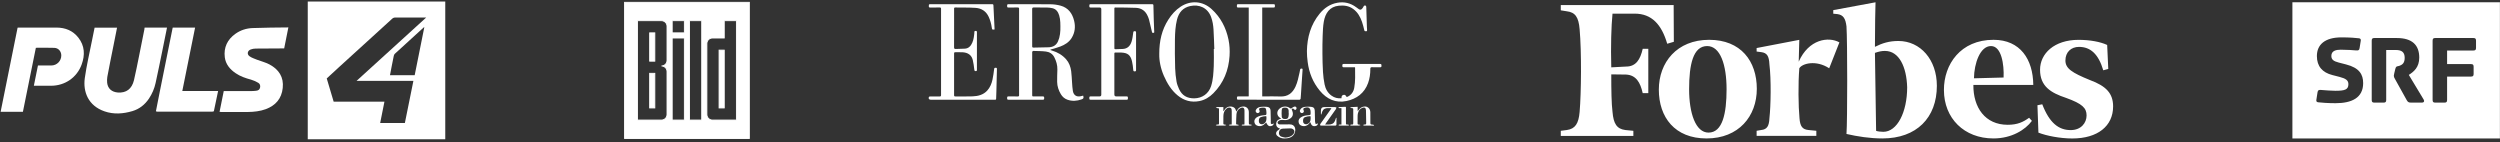 <svg width="809" height="46" viewBox="0 0 809 46" fill="none" xmlns="http://www.w3.org/2000/svg">
<rect x="0" y="0" width="809" height="46" fill="#333333" stroke="none"/>
<path d="M682.235 22.308L680.616 22.749C679.06 17.46 676.453 15.174 672.773 15.174C670.187 15.174 668.368 16.879 668.368 19.582C668.368 22.169 670.513 23.549 676.275 25.894C681.594 27.852 683.802 30.249 683.802 34.437C683.802 40.812 678.798 44.81 670.587 44.81C666.623 44.81 662.156 43.926 659.632 42.917L659.317 34.059L660.873 33.744C663.208 39.805 666.192 42.097 670.083 42.097C673.447 42.097 675.215 39.761 675.215 37.363C675.215 34.965 673.849 33.575 668.592 31.682C663.588 30.029 660.161 27.894 660.161 22.572C660.161 17.333 664.764 12.893 672.608 12.893C676.308 12.893 679.672 13.524 681.88 14.546L682.235 22.308ZM648.361 25.085C648.55 20.92 647.709 14.903 644.282 14.903C640.758 14.903 638.837 20.521 638.774 25.339L648.361 25.085ZM645.123 12.882C653.744 12.882 657.898 19.194 657.97 27.483H638.584C638.522 34.826 642.411 40.381 649.685 40.381C652.86 40.381 654.689 39.497 656.622 38.109L657.525 39.118C655.381 42.022 650.965 44.799 645.078 44.799C635.617 44.799 629.055 38.297 629.055 29.124C629.033 20.834 634.418 12.881 645.119 12.881M617.159 28.243C616.969 21.678 614.573 16.481 609.968 16.481C608.874 16.481 608.033 16.671 606.73 17.112L607.109 42.341C607.572 42.53 608.665 42.656 609.444 42.656C613.922 42.656 617.16 36.323 617.16 28.242M626.769 27.737C626.769 38.11 620.209 44.8 609.128 44.8C605.163 44.8 601.074 44.169 597.521 43.349C597.836 39.183 597.836 13.374 597.521 8.526C597.206 5.991 596.49 4.801 594.547 4.558L593.243 4.432V3.275L606.919 0.742C606.856 2.888 606.729 8.527 606.729 15.156C609.126 13.957 611.332 13.263 614.32 13.263C621.448 13.263 626.767 19.324 626.767 27.739M591.929 22.099C587.702 19.322 583.161 20.521 582.257 22.099C581.857 26.948 581.942 34.441 582.319 38.28C582.509 40.814 583.222 41.878 585.179 42.067L587.765 42.321V43.974H568.442V42.321L569.935 42.067C571.807 41.878 572.468 40.804 572.584 38.28C573.047 34.177 573.174 25.571 572.584 20.837C572.458 18.123 571.807 17.112 569.935 16.87L568.442 16.68V15.545L582.255 12.894L582.066 19.963C585.304 12.642 591.738 11.758 595.228 13.715L591.929 22.099ZM546.597 28.874C546.597 36.596 548.689 42.908 552.874 42.908C557.415 42.908 558.719 36.723 558.719 28.874C558.719 21.026 556.71 14.903 552.441 14.903C547.878 14.903 546.597 20.9 546.597 28.874ZM568.504 28.747C568.504 37.605 562.659 44.801 552.23 44.801C541.97 44.801 536.798 37.963 536.798 28.999C536.798 20.205 542.643 12.882 553.072 12.882C563.332 12.882 568.504 19.763 568.504 28.747ZM541.655 13.525L539.511 14.157C537.703 7.95 534.507 4.415 528.998 4.415H521.807C521.407 8.539 521.218 14.914 521.407 21.794L526.201 21.54C529.438 21.54 530.804 19.204 531.583 15.797H533.392V30.145H531.583C530.806 26.673 529.439 24.304 526.201 24.128L521.407 24.065C521.407 29.178 521.47 33.542 521.807 36.206C522.122 39.993 523.172 41.718 525.947 42.076L528.555 42.33V43.983H505.07V42.33L507.026 42.076C509.738 41.697 510.853 39.982 511.167 36.206C511.692 30.02 511.819 16.806 511.167 9.463C510.852 5.551 509.737 3.972 507.026 3.656L505.07 3.341V1.635H541.594L541.655 13.525Z" fill="white"/>
<path d="M144.088 45.065C129.22 45.065 114.43 45.065 99.588 45.065C99.588 30.197 99.588 15.355 99.588 0.488C114.43 0.488 129.246 0.488 144.088 0.488C144.088 15.355 144.088 30.171 144.088 45.065ZM105.733 25.38C106.489 27.906 107.218 30.379 107.973 32.905C113.467 32.905 118.909 32.905 124.403 32.905C123.934 35.222 123.491 37.488 123.023 39.805C125.731 39.805 128.335 39.805 131.016 39.805C131.928 35.275 132.839 30.744 133.777 26.161C127.658 26.161 121.617 26.161 115.394 26.161C122.945 19.287 130.366 12.543 137.917 5.669C137.526 5.669 137.292 5.669 137.083 5.669C134.037 5.669 130.99 5.669 127.944 5.669C127.501 5.669 127.189 5.799 126.876 6.086C121.148 11.319 115.42 16.553 109.665 21.761C108.389 22.959 107.061 24.182 105.733 25.38ZM137.318 8.768C137.188 8.846 137.109 8.872 137.057 8.924C133.959 11.762 130.86 14.574 127.762 17.412C127.579 17.569 127.475 17.829 127.423 18.089C127.163 19.261 126.955 20.433 126.72 21.605C126.538 22.516 126.382 23.427 126.199 24.338C128.907 24.338 131.537 24.338 134.193 24.338C135.209 19.131 136.25 13.975 137.318 8.768Z" fill="white"/>
<path d="M46.809 8.924C49.23 8.924 51.626 8.924 54.047 8.924C53.527 11.476 53.032 14.001 52.511 16.527C51.808 19.964 51.105 23.427 50.35 26.864C49.959 28.661 49.23 30.353 48.215 31.89C46.887 33.868 45.116 35.275 42.851 35.952C39.857 36.837 36.81 37.071 33.816 36.03C28.53 34.207 26.837 29.702 27.436 25.302C28.009 21.188 28.973 17.152 29.78 13.064C30.04 11.71 30.327 10.33 30.613 8.95C33.035 8.95 35.43 8.95 37.878 8.95C37.487 10.877 37.097 12.803 36.732 14.704C36.055 18.089 35.352 21.474 34.727 24.885C34.623 25.51 34.623 26.161 34.675 26.786C34.883 28.661 36.159 29.78 38.138 29.937C40.846 30.119 42.643 28.817 43.346 25.979C43.945 23.479 44.413 20.953 44.934 18.454C45.559 15.407 46.158 12.387 46.757 9.34C46.705 9.184 46.757 9.08 46.809 8.924Z" fill="white"/>
<path d="M7.413 36.186C4.992 36.186 2.622 36.186 0.201 36.186C2.023 27.099 3.872 18.037 5.695 8.95C5.877 8.95 6.033 8.924 6.189 8.924C10.199 8.924 14.235 8.924 18.245 8.924C21.109 8.924 23.557 9.887 25.354 12.179C27.437 14.835 27.541 17.829 26.421 20.875C24.885 25.094 21.031 27.723 16.553 27.75C14.704 27.776 12.855 27.75 10.954 27.75C11.397 25.536 11.84 23.375 12.282 21.188C13.741 21.188 15.173 21.188 16.605 21.188C18.427 21.188 19.886 19.678 19.834 17.855C19.781 16.579 18.896 15.537 17.594 15.486C15.615 15.407 13.61 15.459 11.605 15.459C10.199 22.386 8.793 29.26 7.413 36.186Z" fill="white"/>
<path d="M71.051 36.186C71.493 33.947 71.936 31.733 72.405 29.468C72.639 29.468 72.847 29.468 73.082 29.468C75.868 29.468 78.654 29.468 81.44 29.468C81.935 29.468 82.43 29.416 82.924 29.364C83.523 29.286 83.992 29.051 84.148 28.401C84.304 27.75 84.148 27.151 83.601 26.812C82.846 26.369 82.039 26.005 81.232 25.771C79.487 25.302 77.769 24.729 76.258 23.688C74.41 22.438 73.03 20.797 72.743 18.532C72.353 15.355 73.576 12.804 76.154 10.955C77.821 9.757 79.722 9.158 81.726 9.08C85.554 8.924 89.408 8.924 93.314 8.872C92.845 11.189 92.402 13.402 91.96 15.668C91.725 15.668 91.517 15.668 91.308 15.668C88.444 15.694 85.58 15.694 82.716 15.72C82.195 15.72 81.648 15.824 81.154 16.006C80.086 16.371 79.826 17.543 80.737 18.194C81.44 18.714 82.325 18.975 83.132 19.313C84.487 19.834 85.919 20.172 87.195 20.849C90.215 22.464 91.881 24.937 91.491 28.479C91.126 31.916 89.199 34.129 85.997 35.327C84.148 36.004 82.195 36.212 80.242 36.238C77.326 36.264 74.436 36.238 71.519 36.238C71.363 36.212 71.233 36.186 71.051 36.186Z" fill="white"/>
<path d="M50.455 36.004C50.871 33.947 51.262 31.863 51.678 29.806C53.058 22.906 54.465 16.032 55.844 9.132C55.844 9.08 55.87 9.028 55.897 8.924C58.292 8.924 60.688 8.924 63.135 8.924C61.755 15.746 60.401 22.568 58.995 29.442C62.849 29.442 66.676 29.442 70.582 29.442C70.113 31.681 69.671 33.842 69.202 36.004C62.979 36.03 56.704 36.004 50.455 36.004Z" fill="white"/>
<path d="M50.455 36.004C56.704 36.004 62.953 36.004 69.202 36.004C69.02 36.082 68.811 36.186 68.629 36.186C64.828 36.186 61.026 36.186 57.224 36.186C55.142 36.186 53.032 36.186 50.949 36.186C50.793 36.212 50.637 36.082 50.455 36.004Z" fill="white"/>
<path fill-rule="evenodd" clip-rule="evenodd" d="M202.108 0.742H242.486V44.81H202.108V0.742ZM234.363 6.697H238.305V38.855H230.54C229.555 38.855 228.748 38.051 228.748 37.069V14.082C228.748 13.099 229.555 12.295 230.54 12.295H234.363V6.697ZM232.691 16.226H234.363V34.925H232.691V16.226ZM214.047 6.697C215.041 6.697 215.846 7.492 215.846 8.484V19.56C215.846 20.547 215.043 21.347 214.054 21.347C215.043 21.347 215.846 22.147 215.846 23.134V37.069C215.846 38.055 215.043 38.855 214.054 38.855H206.289V6.697H214.047ZM210.231 10.628H211.904V19.799H210.231V10.628ZM210.231 23.729H211.904V34.925H210.231V23.729ZM223.133 38.855H227.076V6.697H223.133V38.855ZM217.519 10.628H221.461V6.697H217.519V10.628ZM217.519 38.855H221.461V12.295H217.519V38.855Z" fill="white" stroke="white" stroke-width="0.288"/>
<path fill-rule="evenodd" clip-rule="evenodd" d="M741.822 0.742H808.974V44.81H741.822V0.742ZM791.881 16.344V20.741H799.614C800.265 20.741 800.464 20.971 800.464 21.622V23.899C800.464 24.549 800.265 24.78 799.614 24.78H791.881V32.324C791.881 32.975 791.682 33.206 791.032 33.206H788.041C787.391 33.206 787.191 32.975 787.191 32.324V13.186C787.191 12.536 787.391 12.305 788.041 12.305H800.391C801.041 12.305 801.241 12.536 801.241 13.186V15.463C801.241 16.113 801.041 16.344 800.391 16.344H791.881ZM775.094 22.419L774.768 23.783C774.674 24.172 774.642 24.371 774.642 24.497C774.642 24.822 774.737 25.084 774.968 25.473L778.829 32.429C779.154 32.985 779.416 33.206 780.193 33.206H783.739C784.19 33.206 784.747 32.912 784.232 32.104L779.49 24.235C781.085 23.227 782.868 21.8 782.868 18.642C782.868 14.582 780.592 12.305 775.587 12.305H768.336C767.686 12.305 767.487 12.536 767.487 13.186V32.324C767.487 32.975 767.686 33.206 768.336 33.206H771.327C771.977 33.206 772.177 32.975 772.177 32.324V16.176H775.261C777.213 16.176 778.157 16.89 778.157 18.716C778.157 20.373 777.412 20.898 776.667 21.213C776.385 21.331 776.158 21.376 775.97 21.414C775.523 21.503 775.3 21.547 775.094 22.419ZM749.566 32.356L749.954 29.858C750.09 29.145 750.311 29.051 751.171 29.113C751.247 29.119 751.336 29.127 751.437 29.134C752.414 29.212 754.478 29.376 755.714 29.376C758.704 29.376 759.943 29.051 759.943 27.235C759.943 25.997 759.103 25.42 757.12 24.896L754.717 24.276C751.559 23.469 749.744 21.486 749.744 18.139C749.744 14.435 752.346 12.095 757.708 12.095C760.341 12.095 762.419 12.263 763.363 12.389C763.783 12.452 764.014 12.651 763.951 13.134L763.562 15.568C763.426 16.281 763.206 16.376 762.356 16.313C761.537 16.239 759.491 16.082 757.477 16.082C755.987 16.082 754.424 16.407 754.424 18.096C754.424 19.293 755.169 19.817 756.795 20.237L759.198 20.856C763.479 21.958 764.717 24.077 764.717 26.9C764.717 31.705 760.95 33.394 755.777 33.394C753.469 33.394 751.098 33.227 750.153 33.101C749.734 33.038 749.503 32.849 749.566 32.356Z" fill="white"/>
<path d="M339.922 16.194C340.094 16.251 340.265 16.315 340.438 16.366C342.23 16.898 343.792 17.807 345.033 19.231C345.981 20.32 346.442 21.64 346.635 23.035C346.805 24.267 346.822 25.518 346.921 26.76C346.993 27.665 347.027 28.58 347.188 29.47C347.438 30.85 348.416 31.444 349.765 31.131C350.017 31.073 350.266 31.008 350.515 30.946C350.749 31.733 350.663 31.926 349.978 32.166C348.474 32.694 346.958 32.804 345.433 32.269C344.5 31.942 343.798 31.331 343.288 30.475C342.56 29.252 342.118 27.937 342.092 26.516C342.066 25.18 342.133 23.843 342.168 22.506C342.205 21.071 341.805 19.748 341.156 18.494C340.59 17.4 339.604 16.818 338.453 16.676C337.082 16.507 335.689 16.522 334.305 16.481C334.214 16.478 334.099 16.655 334.029 16.769C333.99 16.833 334.019 16.941 334.019 17.029C334.019 21.561 334.019 26.093 334.019 30.626C334.019 31.201 334.021 31.202 334.599 31.203C335.535 31.203 336.472 31.228 337.407 31.192C337.859 31.176 337.902 31.384 337.901 31.747C337.9 32.093 337.856 32.281 337.43 32.279C333.745 32.263 330.06 32.263 326.373 32.279C325.945 32.281 325.899 32.088 325.906 31.745C325.913 31.422 325.906 31.18 326.357 31.194C327.35 31.225 328.346 31.192 329.34 31.21C329.669 31.216 329.796 31.097 329.774 30.778C329.766 30.647 329.774 30.514 329.774 30.381C329.774 21.332 329.774 12.282 329.774 3.233C329.774 3.13 329.765 3.025 329.775 2.924C329.817 2.544 329.667 2.41 329.278 2.421C328.298 2.446 327.317 2.408 326.338 2.438C325.863 2.453 325.92 2.168 325.91 1.869C325.898 1.552 325.927 1.351 326.346 1.352C330.895 1.367 335.444 1.333 339.992 1.383C341.075 1.394 342.185 1.552 343.229 1.839C345.696 2.515 347.016 4.355 347.592 6.736C348.054 8.649 347.861 10.535 346.801 12.258C345.927 13.679 344.585 14.498 343.084 15.069C342.185 15.41 341.247 15.645 340.328 15.929C340.194 15.971 340.061 16.015 339.927 16.058C339.925 16.104 339.924 16.15 339.922 16.196V16.194ZM334.02 8.888C334.02 10.902 334.024 12.915 334.015 14.929C334.013 15.251 334.083 15.414 334.452 15.403C336.1 15.358 337.751 15.364 339.398 15.298C340.752 15.244 341.812 14.659 342.379 13.357C342.536 12.996 342.672 12.622 342.774 12.242C343.219 10.604 343.167 8.923 343.113 7.253C343.088 6.485 342.966 5.698 342.744 4.964C342.409 3.857 341.778 2.933 340.561 2.651C339.998 2.521 339.41 2.451 338.832 2.438C337.415 2.408 335.997 2.445 334.58 2.417C334.143 2.408 334.002 2.522 334.008 2.978C334.032 4.947 334.019 6.917 334.019 8.887L334.02 8.888Z" fill="white"/>
<path d="M375.138 17.412C375.128 13.233 375.98 9.622 378.07 6.361C379.133 4.702 380.409 3.235 382.073 2.151C385.307 0.042 389.157 0.305 392.031 2.901C394.993 5.575 396.748 8.952 397.549 12.851C397.903 14.574 397.997 16.323 397.887 18.07C397.593 22.739 395.958 26.844 392.631 30.187C391.365 31.46 389.877 32.369 388.097 32.714C385.497 33.218 383.169 32.573 381.128 30.913C379.041 29.214 377.69 26.967 376.627 24.535C375.591 22.164 375.084 19.678 375.139 17.414L375.138 17.412ZM392.791 15.858C392.845 15.858 392.899 15.856 392.952 15.855C392.87 13.742 392.824 11.627 392.692 9.517C392.608 8.173 392.394 6.841 391.928 5.558C390.79 2.428 387.97 1.351 385.173 1.957C382.808 2.47 381.461 4.032 380.881 6.341C380.355 8.434 380.247 10.579 380.209 12.715C380.154 15.845 380.196 18.977 380.279 22.106C380.318 23.537 380.492 24.972 380.726 26.385C380.86 27.197 381.179 27.995 381.515 28.754C382.465 30.896 384.156 31.853 386.471 31.824C389.042 31.792 391.136 30.294 391.917 27.843C392.588 25.737 392.666 23.542 392.772 21.364C392.86 19.532 392.79 17.692 392.79 15.855L392.791 15.858Z" fill="white"/>
<path d="M321.842 9.538C321.042 9.64 321.041 9.636 320.93 8.874C320.758 7.693 320.449 6.552 319.948 5.462C319.102 3.622 317.603 2.672 315.674 2.545C313.491 2.402 311.294 2.463 309.104 2.423C308.747 2.416 308.745 2.622 308.746 2.875C308.748 4.508 308.747 6.141 308.747 7.775C308.747 10.276 308.757 12.777 308.737 15.278C308.733 15.726 308.863 15.871 309.308 15.846C310.313 15.791 311.322 15.809 312.326 15.739C313.165 15.681 313.79 15.229 314.252 14.516C314.877 13.55 315.094 12.467 315.222 11.351C315.257 11.045 315.308 10.737 315.3 10.431C315.292 10.099 315.416 10.002 315.737 10.002C316.055 10.003 316.133 10.134 316.133 10.426C316.128 14.472 316.128 18.518 316.132 22.564C316.132 22.834 316.097 23.005 315.758 23.01C315.414 23.014 315.334 22.898 315.293 22.558C315.162 21.499 315.037 20.43 314.784 19.396C314.379 17.75 313.159 17.037 311.597 16.922C310.782 16.862 309.959 16.92 309.141 16.902C308.824 16.895 308.742 17.024 308.742 17.318C308.748 21.805 308.748 26.292 308.741 30.779C308.741 31.104 308.846 31.211 309.171 31.208C311.028 31.194 312.887 31.255 314.742 31.181C316.509 31.109 318.201 30.697 319.466 29.315C320.379 28.318 320.881 27.083 321.167 25.782C321.417 24.64 321.558 23.473 321.708 22.311C321.754 21.952 321.933 21.937 322.207 21.926C322.518 21.913 322.616 22.033 322.608 22.338C322.542 24.791 322.49 27.244 322.427 29.696C322.408 30.445 322.366 31.192 322.35 31.941C322.345 32.192 322.239 32.287 322.002 32.27C321.915 32.264 321.826 32.27 321.739 32.27C314.88 32.27 308.022 32.27 301.164 32.27C300.625 32.27 300.351 31.853 300.599 31.362C300.648 31.265 300.864 31.212 301.004 31.21C302.027 31.198 303.051 31.19 304.074 31.21C304.418 31.217 304.523 31.113 304.523 30.763C304.515 21.465 304.515 12.168 304.523 2.869C304.523 2.521 304.422 2.414 304.076 2.421C303.053 2.441 302.029 2.409 301.005 2.438C300.592 2.449 300.548 2.25 300.567 1.927C300.583 1.637 300.498 1.35 300.984 1.352C307.667 1.365 314.35 1.362 321.032 1.357C321.304 1.357 321.459 1.395 321.474 1.732C321.585 4.269 321.716 6.806 321.84 9.342C321.843 9.4 321.84 9.458 321.84 9.54L321.842 9.538Z" fill="white"/>
<path d="M356.382 16.819C356.382 12.214 356.382 7.609 356.382 3.004C356.382 2.621 356.192 2.428 355.812 2.428C354.847 2.428 353.882 2.409 352.917 2.436C352.468 2.448 352.516 2.176 352.515 1.891C352.513 1.602 352.476 1.351 352.922 1.352C359.561 1.363 366.2 1.363 372.839 1.354C373.191 1.354 373.242 1.507 373.246 1.807C373.269 3.233 373.304 4.657 373.349 6.082C373.391 7.417 373.458 8.751 373.498 10.086C373.504 10.299 373.639 10.6 373.214 10.648C372.791 10.695 372.786 10.409 372.724 10.141C372.427 8.871 372.142 7.598 371.823 6.333C371.719 5.925 371.538 5.533 371.367 5.144C370.654 3.523 369.377 2.626 367.655 2.54C365.424 2.428 363.186 2.461 360.951 2.426C360.709 2.423 360.596 2.513 360.61 2.76C360.616 2.848 360.609 2.936 360.609 3.024C360.609 7.13 360.609 11.234 360.609 15.339C360.609 15.925 360.612 15.936 361.186 15.924C361.871 15.909 362.556 15.863 363.24 15.846C364.835 15.807 365.744 14.857 366.181 13.448C366.473 12.507 366.59 11.504 366.719 10.52C366.768 10.152 366.893 10.096 367.206 10.091C367.541 10.085 367.628 10.212 367.628 10.531C367.621 14.577 367.62 18.623 367.628 22.669C367.628 23.005 367.509 23.093 367.192 23.097C366.859 23.1 366.757 23.005 366.722 22.651C366.625 21.691 366.539 20.718 366.306 19.786C365.811 17.806 364.919 17.112 362.905 17.01C362.263 16.977 361.618 17.01 360.975 16.991C360.674 16.982 360.602 17.121 360.606 17.389C360.616 18.036 360.608 18.684 360.608 19.331C360.608 23.083 360.608 26.834 360.608 30.586C360.608 30.996 360.817 31.201 361.237 31.202C362.349 31.202 363.46 31.223 364.57 31.192C365.054 31.179 364.978 31.471 364.992 31.765C365.008 32.087 364.97 32.28 364.555 32.278C360.681 32.263 356.805 32.262 352.93 32.278C352.445 32.28 352.527 31.994 352.511 31.703C352.493 31.379 352.538 31.181 352.951 31.193C353.9 31.222 354.851 31.203 355.802 31.202C356.186 31.202 356.379 31.013 356.38 30.634C356.38 26.029 356.38 21.424 356.38 16.819H356.382Z" fill="white"/>
<path d="M434.093 31.792C434.107 31.662 434.126 31.575 434.125 31.49C434.118 31.05 434.367 30.8 434.755 30.703C435.129 30.609 435.441 30.793 435.591 31.119C435.737 31.438 435.89 31.396 436.134 31.275C437.327 30.682 438.004 29.703 438.236 28.409C438.623 26.255 438.52 24.077 438.505 21.903C438.505 21.877 438.484 21.851 438.445 21.763C437.922 21.763 437.372 21.763 436.822 21.763C436.179 21.763 435.534 21.738 434.892 21.772C434.469 21.795 434.368 21.634 434.379 21.24C434.39 20.883 434.412 20.681 434.868 20.684C438.772 20.702 442.677 20.703 446.581 20.684C447.063 20.681 447.031 20.93 447.048 21.261C447.067 21.638 446.96 21.785 446.56 21.772C445.699 21.744 444.834 21.787 443.973 21.754C443.534 21.737 443.437 21.898 443.439 22.309C443.444 23.875 443.243 25.419 442.705 26.892C441.502 30.175 439.002 31.994 435.732 32.688C432.224 33.433 429.363 32.081 427.116 29.38C424.873 26.685 423.604 23.542 423.162 20.067C423.013 18.891 422.895 17.698 422.917 16.515C423.003 12.048 424.159 7.926 427.041 4.42C428.546 2.588 430.4 1.317 432.783 0.889C435.031 0.486 437.035 1.003 438.86 2.338C439.144 2.545 439.418 2.768 439.715 2.955C440.154 3.232 440.456 3.189 440.796 2.792C440.976 2.583 441.143 2.347 441.25 2.095C441.4 1.74 441.684 1.755 441.939 1.829C442.039 1.859 442.12 2.124 442.125 2.285C442.199 4.399 442.257 6.513 442.323 8.627C442.334 8.994 442.369 9.359 442.39 9.725C442.403 9.933 442.383 10.126 442.104 10.107C441.862 10.09 441.587 10.208 441.49 9.801C441.273 8.889 441.052 7.973 440.749 7.089C440.186 5.453 439.354 3.98 437.93 2.925C436.515 1.876 434.903 1.678 433.217 1.852C430.275 2.156 428.865 4.242 428.379 7.035C428.118 8.53 428.07 10.069 428.012 11.591C427.938 13.514 427.921 15.442 427.938 17.367C427.956 19.349 427.995 21.334 428.118 23.312C428.202 24.654 428.371 26.001 428.639 27.317C428.94 28.79 429.649 30.074 430.909 30.972C431.851 31.642 432.902 31.909 434.094 31.793L434.093 31.792Z" fill="white"/>
<path d="M408.457 31.202C408.655 31.202 408.825 31.202 408.996 31.202C410.751 31.202 412.51 31.131 414.26 31.217C416.699 31.338 418.232 30.154 419.217 28.039C419.886 26.603 420.179 25.057 420.524 23.527C420.595 23.213 420.661 22.896 420.71 22.577C420.758 22.265 420.927 22.174 421.228 22.19C421.586 22.209 421.522 22.454 421.508 22.664C421.402 24.303 421.287 25.942 421.178 27.581C421.11 28.606 421.048 29.632 420.982 30.657C420.954 31.096 420.941 31.538 420.881 31.973C420.866 32.081 420.71 32.187 420.597 32.26C420.533 32.299 420.426 32.267 420.338 32.267C413.83 32.267 407.321 32.268 400.813 32.262C400.638 32.262 400.332 32.218 400.313 32.139C400.25 31.879 400.268 31.589 400.309 31.319C400.318 31.261 400.555 31.206 400.687 31.205C401.668 31.195 402.647 31.2 403.627 31.198C403.77 31.198 403.914 31.186 404.089 31.178V2.45C403.924 2.442 403.768 2.429 403.613 2.429C402.633 2.427 401.653 2.408 400.673 2.437C400.235 2.45 400.248 2.205 400.257 1.905C400.265 1.629 400.192 1.351 400.649 1.353C404.481 1.366 408.313 1.366 412.145 1.352C412.588 1.35 412.559 1.596 412.555 1.889C412.552 2.173 412.606 2.446 412.155 2.436C411.088 2.412 410.02 2.427 408.952 2.429C408.795 2.429 408.639 2.442 408.457 2.45V31.202Z" fill="white"/>
<path d="M395.882 34.645V35.911C395.915 35.924 395.949 35.938 395.983 35.951C396.055 35.845 396.134 35.742 396.198 35.631C396.785 34.616 397.89 34.212 398.984 34.618C399.458 34.793 399.75 35.139 399.901 35.615C399.948 35.761 399.994 35.906 400.069 36.145C400.206 35.906 400.29 35.756 400.377 35.607C400.775 34.921 401.379 34.55 402.155 34.474C403.273 34.364 404.109 35.115 404.126 36.258C404.145 37.434 404.149 38.612 404.126 39.787C404.119 40.196 404.248 40.336 404.651 40.308C404.823 40.296 405.003 40.407 405.179 40.462C404.999 40.527 404.82 40.644 404.637 40.649C403.79 40.669 402.941 40.665 402.093 40.649C401.981 40.647 401.87 40.533 401.758 40.471C401.873 40.413 401.984 40.323 402.105 40.304C402.286 40.275 402.475 40.297 402.682 40.297C402.696 40.132 402.715 40.019 402.715 39.906C402.716 38.538 402.721 37.169 402.712 35.802C402.706 34.86 402.2 34.568 401.366 35.009C400.602 35.414 400.19 36.086 400.117 36.915C400.028 37.937 400.043 38.968 400.004 39.995C399.992 40.314 400.198 40.277 400.407 40.304C400.598 40.328 400.782 40.416 400.968 40.476C400.782 40.536 400.596 40.644 400.409 40.649C399.606 40.668 398.801 40.666 397.997 40.649C397.875 40.646 397.756 40.524 397.636 40.457C397.755 40.404 397.87 40.323 397.995 40.304C398.165 40.277 398.341 40.297 398.555 40.297C398.569 40.143 398.59 40.017 398.59 39.891C398.591 38.582 398.59 37.273 398.588 35.964C398.588 35.949 398.588 35.935 398.587 35.92C398.551 35.531 398.615 35.07 398.163 34.891C397.709 34.713 397.271 34.853 396.898 35.164C396.153 35.785 395.904 36.625 395.888 37.555C395.875 38.319 395.896 39.085 395.874 39.849C395.864 40.187 395.957 40.328 396.315 40.308C396.487 40.298 396.666 40.408 396.842 40.463C396.66 40.528 396.48 40.644 396.297 40.649C395.464 40.669 394.63 40.666 393.797 40.649C393.67 40.646 393.546 40.532 393.42 40.469C393.551 40.412 393.677 40.342 393.813 40.301C393.893 40.276 393.988 40.287 394.074 40.297C394.388 40.338 394.472 40.191 394.469 39.892C394.458 38.407 394.457 36.921 394.469 35.436C394.472 35.122 394.395 34.954 394.055 35.006C394.012 35.012 393.963 35.019 393.924 35.005C393.755 34.946 393.588 34.88 393.419 34.816C393.58 34.76 393.74 34.659 393.901 34.655C394.54 34.636 395.179 34.647 395.877 34.647L395.882 34.645Z" fill="white"/>
<path d="M414.254 41.658C413.359 41.36 412.881 40.824 412.985 39.903C413.089 38.99 413.707 38.592 414.609 38.403C414.392 38.255 414.274 38.176 414.157 38.094C413.22 37.452 413.063 36.281 413.799 35.41C414.693 34.351 416.336 34.152 417.437 34.996C417.692 35.192 417.823 35.179 418.052 34.962C418.266 34.758 418.548 34.596 418.828 34.502C419.241 34.365 419.626 34.686 419.564 35.103C419.538 35.274 419.393 35.49 419.244 35.558C419.129 35.611 418.885 35.511 418.767 35.403C418.585 35.236 418.477 34.974 418.165 35.189C417.841 35.411 418.081 35.616 418.168 35.832C418.774 37.338 418.035 38.37 416.507 38.786C416.087 38.901 415.613 38.846 415.167 38.821C414.646 38.792 414.151 38.786 413.722 39.158C413.485 39.363 413.33 39.622 413.468 39.885C413.564 40.068 413.838 40.26 414.038 40.266C414.927 40.293 415.818 40.248 416.708 40.245C417.113 40.243 417.529 40.226 417.92 40.307C418.621 40.452 419.093 41.068 419.143 41.794C419.247 43.348 418.299 44.466 416.684 44.719C415.924 44.839 415.161 44.877 414.437 44.617C414.023 44.47 413.612 44.229 413.291 43.929C412.778 43.452 412.85 42.722 413.392 42.272C413.636 42.07 413.908 41.904 414.254 41.659V41.658ZM415.898 44.522C416.916 44.451 417.834 44.222 418.506 43.414C419.154 42.634 418.884 41.831 417.907 41.583C417.768 41.547 417.618 41.539 417.474 41.544C416.702 41.568 415.931 41.609 415.16 41.627C414.475 41.643 414.065 41.969 413.905 42.661C413.751 43.321 414.008 43.966 414.6 44.203C415.009 44.367 415.463 44.419 415.897 44.522H415.898ZM417.054 36.671C417.04 36.67 417.027 36.669 417.013 36.667C417.013 36.373 417.035 36.077 417.009 35.786C416.952 35.163 416.595 34.85 415.964 34.831C415.111 34.807 414.815 34.975 414.76 35.687C414.703 36.412 414.721 37.149 414.789 37.874C414.809 38.084 415.082 38.379 415.293 38.438C415.642 38.536 416.054 38.542 416.405 38.452C416.615 38.398 416.848 38.115 416.914 37.888C417.025 37.501 417.014 37.078 417.054 36.67V36.671Z" fill="white"/>
<path d="M439.334 34.557V35.866C439.369 35.877 439.403 35.889 439.438 35.899C439.528 35.778 439.621 35.659 439.707 35.537C440.128 34.945 440.689 34.582 441.407 34.477C442.502 34.316 443.418 35.128 443.442 36.311C443.465 37.457 443.471 38.605 443.453 39.752C443.447 40.168 443.564 40.337 443.997 40.307C444.214 40.292 444.44 40.402 444.662 40.455C444.533 40.838 444.214 40.638 443.993 40.645C443.146 40.672 442.297 40.664 441.449 40.648C441.323 40.645 441.198 40.531 441.073 40.469C441.204 40.411 441.332 40.31 441.464 40.304C442.098 40.273 442.107 40.282 442.099 39.634C442.081 38.327 442.057 37.019 442.029 35.712C442.013 34.923 441.58 34.621 440.839 34.906C440.031 35.218 439.611 35.874 439.421 36.685C439.348 36.995 439.329 37.324 439.324 37.645C439.311 38.395 439.331 39.146 439.314 39.896C439.307 40.2 439.404 40.31 439.713 40.306C439.901 40.304 440.092 40.409 440.281 40.466C440.084 40.529 439.888 40.642 439.689 40.648C438.856 40.668 438.023 40.664 437.189 40.648C437.076 40.646 436.965 40.533 436.853 40.471C436.968 40.413 437.079 40.343 437.199 40.3C437.264 40.276 437.345 40.286 437.416 40.297C437.798 40.357 437.918 40.207 437.913 39.814C437.89 38.357 437.895 36.901 437.911 35.446C437.916 35.095 437.804 34.985 437.461 34.995C437.26 35.002 437.056 34.891 436.853 34.831C437.052 34.77 437.249 34.669 437.452 34.653C438.058 34.605 438.667 34.59 439.333 34.558L439.334 34.557Z" fill="white"/>
<path d="M412.214 39.922C412.136 40.42 411.801 40.743 411.2 40.827C410.574 40.914 410.201 40.624 409.725 39.647C409.551 39.816 409.391 39.977 409.225 40.132C408.646 40.668 407.988 40.951 407.186 40.771C406.428 40.601 406.053 40.227 405.92 39.502C405.817 38.943 406.13 38.308 406.702 37.945C407.375 37.52 408.133 37.358 408.908 37.297C409.836 37.224 409.841 37.245 409.816 36.313C409.81 36.108 409.783 35.904 409.752 35.702C409.633 34.947 409.497 34.827 408.719 34.837C408.429 34.84 408.132 34.855 407.855 34.928C407.452 35.032 407.351 35.245 407.516 35.616C407.655 35.929 407.712 36.213 407.406 36.444C407.146 36.64 406.855 36.664 406.598 36.447C406.303 36.199 406.255 35.873 406.427 35.534C406.755 34.886 407.376 34.657 408.017 34.578C408.66 34.499 409.323 34.514 409.972 34.569C410.756 34.636 411.129 35.044 411.16 35.823C411.207 36.997 411.209 38.173 411.24 39.347C411.248 39.642 411.121 40.051 411.493 40.152C411.709 40.21 411.997 40.001 412.214 39.925V39.922ZM409.824 38.219C409.731 38.02 410.007 37.57 409.554 37.592C409.015 37.619 408.451 37.72 407.956 37.928C407.379 38.172 407.337 38.761 407.378 39.327C407.408 39.734 407.626 40.026 407.998 40.153C408.486 40.32 408.905 40.136 409.28 39.807C409.757 39.387 409.808 38.823 409.824 38.218V38.219Z" fill="white"/>
<path d="M426.522 39.935C426.421 40.431 426.123 40.745 425.533 40.816C424.699 40.918 424.277 40.425 424.071 39.658C424.016 39.626 423.962 39.593 423.906 39.56C423.777 39.754 423.678 39.978 423.514 40.136C422.946 40.684 422.278 40.952 421.477 40.769C420.727 40.598 420.326 40.219 420.226 39.488C420.135 38.825 420.446 38.319 420.982 37.963C421.658 37.514 422.434 37.356 423.224 37.295C424.136 37.225 424.137 37.245 424.121 36.342C424.121 36.313 424.121 36.283 424.12 36.254C424.08 34.91 423.419 34.464 422.142 34.92C421.757 35.056 421.656 35.25 421.824 35.625C421.966 35.941 422.007 36.225 421.699 36.449C421.435 36.641 421.144 36.657 420.891 36.437C420.618 36.199 420.56 35.888 420.717 35.56C421.041 34.883 421.677 34.657 422.332 34.574C422.96 34.494 423.61 34.511 424.243 34.563C425.054 34.629 425.429 35.028 425.462 35.833C425.51 36.992 425.503 38.154 425.548 39.312C425.56 39.597 425.687 39.879 425.761 40.161C426.027 40.081 426.294 40.001 426.52 39.933L426.522 39.935ZM424.128 38.212C424.038 38.012 424.307 37.565 423.85 37.591C423.311 37.622 422.747 37.722 422.254 37.933C421.678 38.179 421.64 38.77 421.684 39.334C421.715 39.741 421.936 40.032 422.309 40.156C422.798 40.319 423.217 40.133 423.59 39.802C424.066 39.38 424.111 38.816 424.128 38.212H424.128Z" fill="white"/>
<path d="M432.485 38.151C432.485 38.908 432.494 39.666 432.472 40.424C432.47 40.504 432.282 40.645 432.179 40.646C430.615 40.66 429.05 40.661 427.486 40.651C427.162 40.65 427.081 40.382 427.311 40.043C427.665 39.521 428.039 39.013 428.405 38.499C429.12 37.495 429.835 36.492 430.55 35.487C430.639 35.36 430.718 35.226 430.857 35.008C430.043 35.047 429.305 34.845 428.628 35.217C427.947 35.591 427.801 36.332 427.608 37.028C427.554 37.016 427.5 37.003 427.445 36.991V35.746C427.445 35.013 427.803 34.646 428.518 34.646C429.659 34.646 430.799 34.641 431.94 34.651C432.115 34.653 432.29 34.726 432.464 34.767C432.408 34.955 432.396 35.175 432.289 35.327C431.264 36.795 430.222 38.251 429.187 39.711C429.072 39.873 428.971 40.045 428.81 40.296C429.673 40.261 430.442 40.423 431.175 40.041C431.948 39.639 432.084 38.846 432.338 38.118L432.484 38.152L432.485 38.151Z" fill="white"/>
<path d="M434.092 35.005C433.837 35.005 433.592 35.02 433.351 34.997C433.26 34.989 433.177 34.891 433.09 34.833C433.172 34.771 433.251 34.66 433.336 34.655C433.99 34.611 434.644 34.584 435.298 34.559C435.605 34.547 435.547 34.785 435.548 34.965C435.552 36.391 435.55 37.816 435.55 39.241C435.55 39.358 435.55 39.476 435.55 39.594C435.546 40.426 435.559 40.287 436.222 40.306C436.344 40.31 436.463 40.432 436.583 40.499C436.463 40.552 436.344 40.649 436.224 40.651C435.304 40.664 434.384 40.665 433.464 40.649C433.339 40.647 433.216 40.529 433.092 40.466C433.224 40.41 433.35 40.325 433.487 40.304C433.672 40.275 433.864 40.297 434.093 40.297V35.006L434.092 35.005Z" fill="white"/>
</svg>
